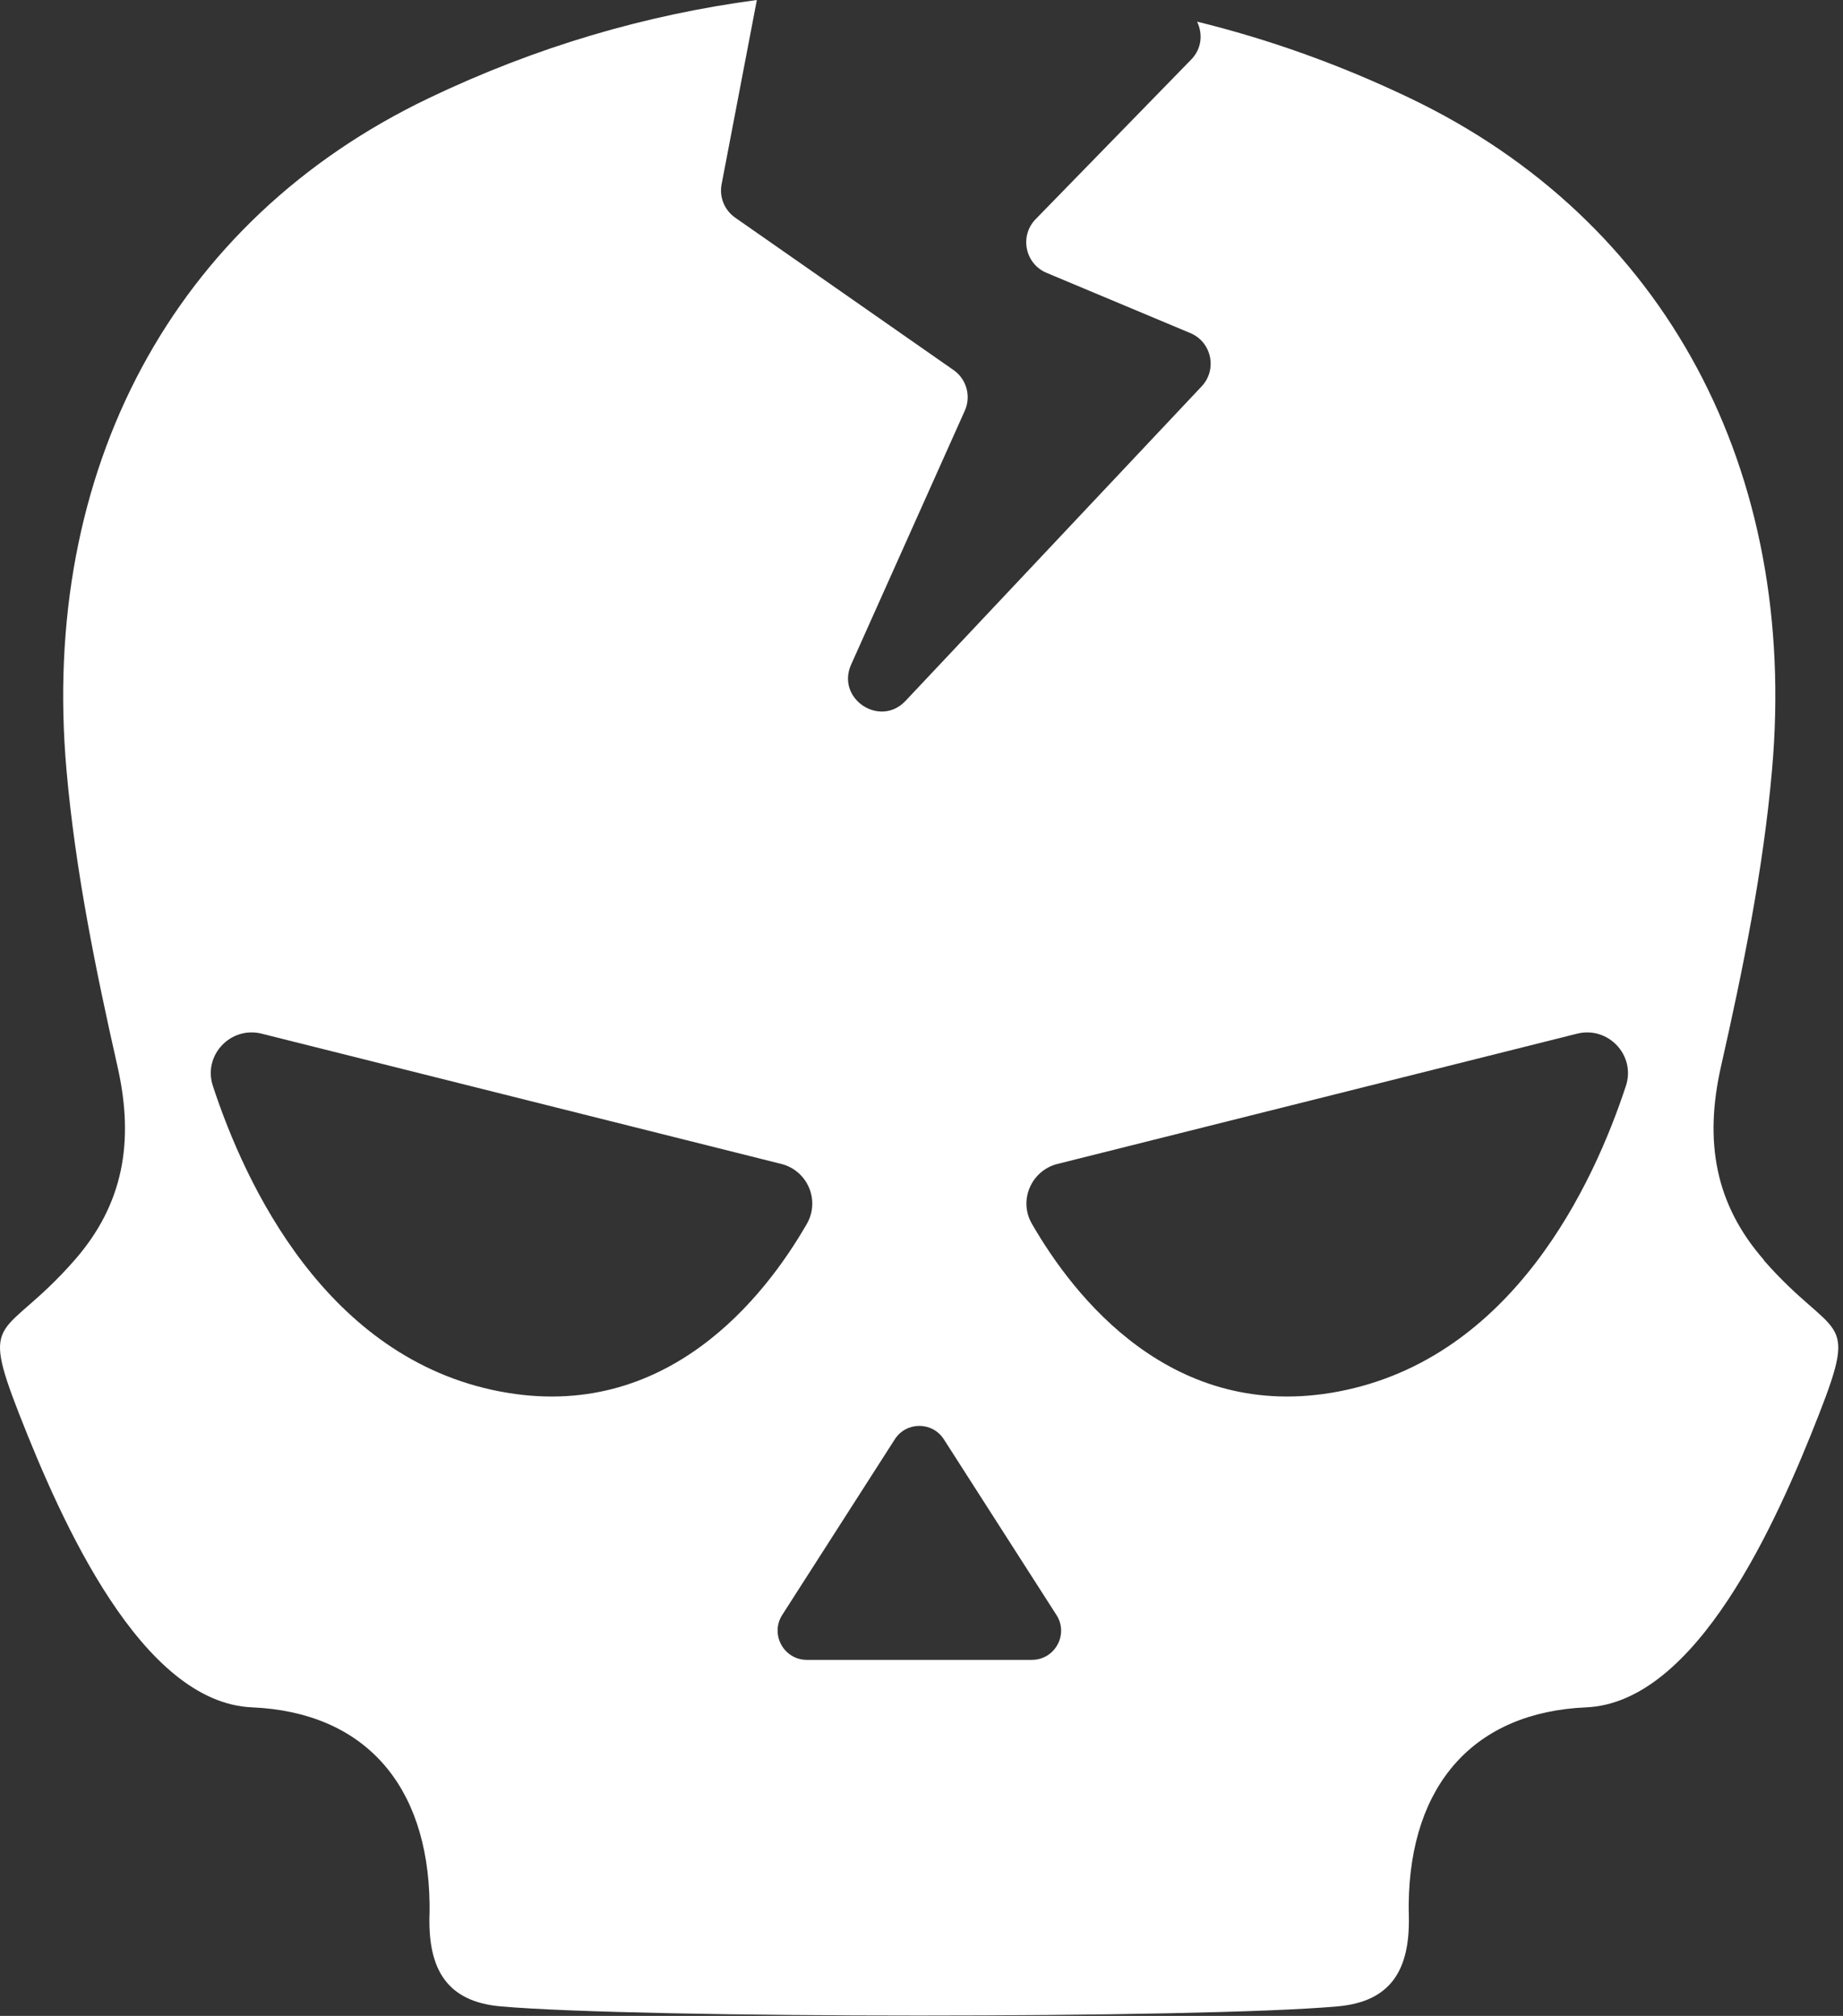 <svg width="149" height="163" viewBox="0 0 149 163" fill="none" xmlns="http://www.w3.org/2000/svg">
<rect x="0" y="0" width="149" height="163" fill="#333333" stroke="none"/>
<path d="M142.609 101.88C138.669 97.38 137.759 92.31 139.139 86.22C140.919 78.35 142.549 70.34 143.259 62.29C145.409 38.06 134.679 17.83 113.979 7.93C108.299 5.21 102.559 3.17 96.779 1.75C97.249 2.71 97.169 3.92 96.319 4.8L83.729 17.72C82.409 19.07 82.869 21.33 84.609 22.06L96.229 26.93C97.959 27.65 98.429 29.88 97.149 31.24L73.209 56.67C71.139 58.87 67.579 56.49 68.809 53.74L77.999 33.21C78.529 32.04 78.139 30.65 77.089 29.92L59.439 17.6C58.569 16.99 58.139 15.94 58.339 14.9L61.189 0C52.249 1.19 43.389 3.76 34.659 7.94C13.959 17.84 3.229 38.07 5.379 62.3C6.089 70.35 7.719 78.35 9.499 86.23C10.879 92.32 9.969 97.39 6.029 101.89C0.309 108.42 -1.701 106.03 1.569 114.38C4.989 123.11 11.449 137.67 20.379 138.05C29.409 138.44 34.599 144.26 34.729 153.93C34.729 154.14 34.729 154.31 34.729 154.46C34.769 157.1 34.799 151.7 34.729 154.46C34.729 154.6 34.729 154.75 34.719 154.93C34.619 159.28 36.169 161.85 40.489 162.23C46.089 162.72 60.179 162.97 74.309 162.97C88.439 162.97 102.519 162.73 108.129 162.23C112.449 161.85 113.999 159.28 113.899 154.93C113.899 154.75 113.899 154.6 113.889 154.46C113.819 151.7 113.849 157.1 113.889 154.46C113.889 154.31 113.889 154.14 113.889 153.93C114.009 144.26 119.209 138.44 128.239 138.05C137.179 137.66 143.639 123.1 147.049 114.38C150.319 106.03 148.309 108.42 142.589 101.89L142.609 101.88ZM40.419 112.51C26.369 109.82 19.829 95.79 17.209 87.8C16.399 85.33 18.639 82.95 21.159 83.58L63.159 94.11C65.279 94.64 66.319 97.04 65.239 98.94C61.869 104.81 53.899 115.09 40.429 112.51H40.419ZM83.419 134.21H65.229C63.369 134.21 62.239 132.15 63.239 130.58L72.339 116.38C73.269 114.93 75.379 114.93 76.309 116.38L85.409 130.58C86.419 132.15 85.289 134.21 83.419 134.21ZM131.449 87.8C128.819 95.79 122.289 109.82 108.229 112.51C94.759 115.09 86.789 104.8 83.419 98.94C82.329 97.05 83.379 94.64 85.499 94.11L127.499 83.58C130.019 82.95 132.259 85.33 131.449 87.8Z" fill="white"/>
</svg>
